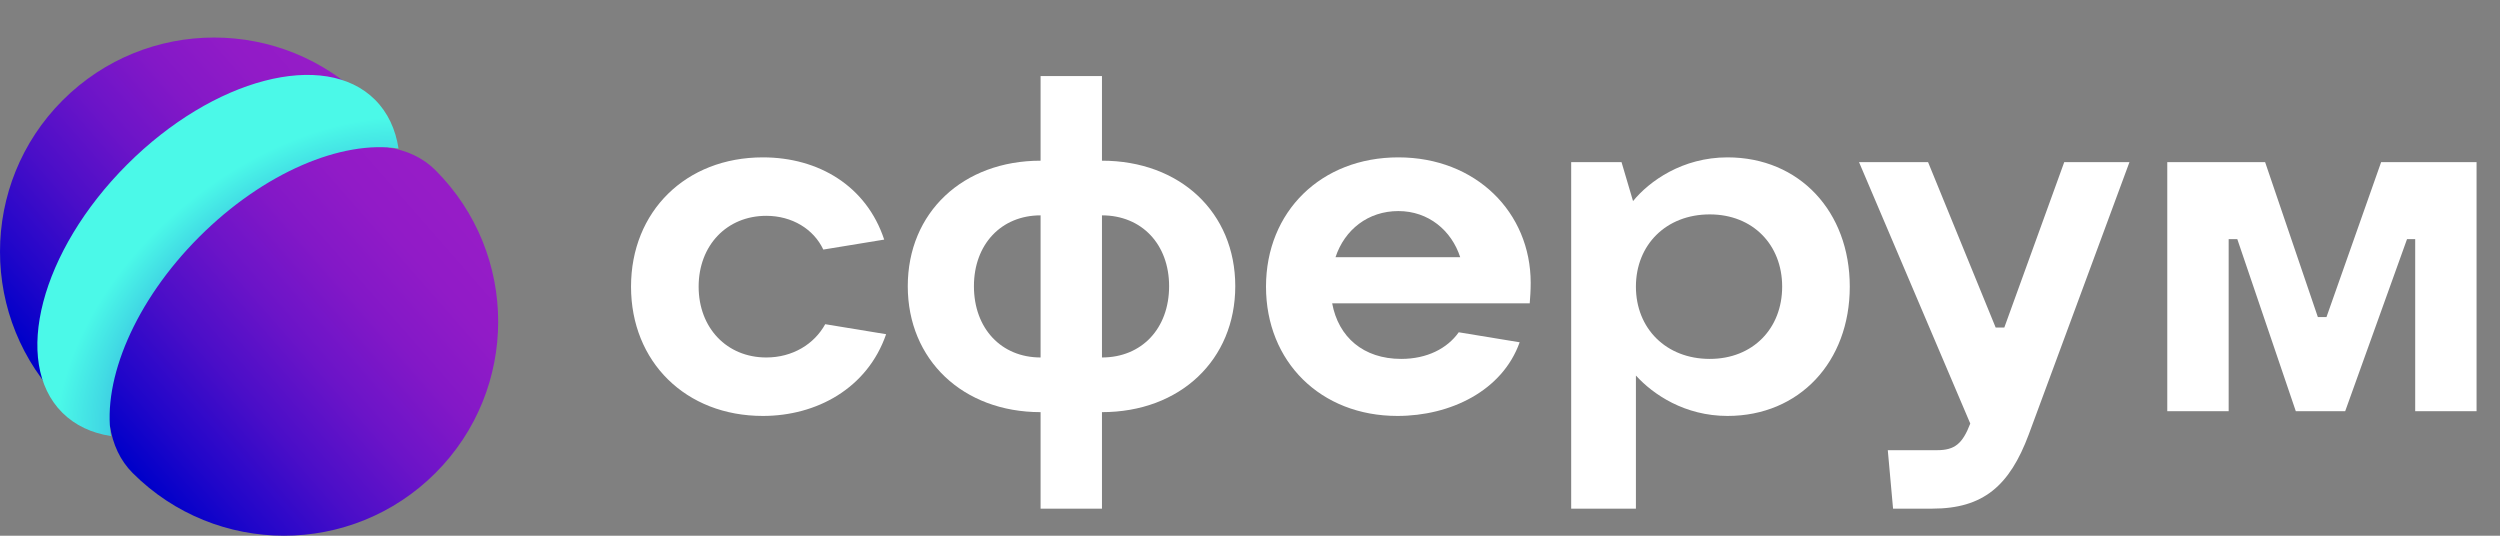 <?xml version="1.0" encoding="UTF-8"?> <svg xmlns="http://www.w3.org/2000/svg" width="112" height="24" viewBox="0 0 112 24" fill="none"><rect x="0" y="0" width="112" height="24" fill="#808080" stroke="none"/><path d="M19.508 7.625C18.952 7.068 18.227 6.734 17.393 6.606C17.265 5.773 16.931 5.048 16.375 4.491C12.629 0.745 6.555 0.745 2.809 4.491C-0.936 8.237 -0.936 14.311 2.809 18.057C3.366 18.614 4.091 18.948 4.924 19.076C5.052 19.909 5.386 20.634 5.943 21.191C9.688 24.936 15.762 24.936 19.508 21.191C23.255 17.445 23.255 11.371 19.508 7.625Z" fill="url(#paint0_linear_13009_1441)"></path><path d="M8.928 10.61C11.817 7.722 15.321 6.266 17.854 6.655C17.722 5.794 17.377 5.045 16.803 4.47C14.536 2.204 9.562 3.504 5.692 7.374C1.822 11.243 0.522 16.218 2.788 18.484C3.363 19.059 4.112 19.404 4.973 19.536C4.583 17.003 6.039 13.499 8.928 10.61Z" fill="url(#paint1_radial_13009_1441)"></path><path d="M34.177 18.634C36.583 18.634 38.86 17.399 39.698 14.972L36.97 14.524C36.476 15.419 35.509 16.015 34.328 16.015C32.566 16.015 31.299 14.695 31.299 12.842C31.299 10.989 32.566 9.669 34.328 9.669C35.487 9.669 36.454 10.265 36.884 11.181L39.612 10.734C38.817 8.328 36.669 7.05 34.177 7.05C30.718 7.05 28.27 9.478 28.27 12.842C28.27 16.207 30.718 18.634 34.177 18.634Z" fill="white"></path><path d="M46.618 22.787H49.368V18.464C52.87 18.464 55.34 16.122 55.34 12.821C55.34 9.52 52.87 7.199 49.368 7.199V3.408H46.618V7.199C43.138 7.199 40.668 9.52 40.668 12.821C40.668 16.122 43.138 18.464 46.618 18.464V22.787ZM46.618 16.015C44.857 16.015 43.632 14.716 43.632 12.821C43.632 10.947 44.857 9.648 46.618 9.648V16.015ZM49.368 16.015V9.648C51.151 9.648 52.376 10.947 52.376 12.821C52.376 14.716 51.151 16.015 49.368 16.015Z" fill="white"></path><path d="M68.575 12.672C68.575 9.52 66.126 7.05 62.646 7.05C59.187 7.05 56.717 9.478 56.717 12.842C56.717 16.207 59.166 18.634 62.603 18.634C64.987 18.634 67.307 17.506 68.081 15.334L65.352 14.886C64.837 15.611 63.934 16.079 62.775 16.079C61.077 16.079 59.96 15.1 59.681 13.588H68.532C68.553 13.332 68.575 13.012 68.575 12.672ZM62.646 9.456C63.999 9.456 65.03 10.329 65.417 11.522H59.831C60.24 10.287 61.292 9.456 62.646 9.456Z" fill="white"></path><path d="M70.389 22.787H73.289V16.824C74.062 17.676 75.48 18.634 77.392 18.634C80.614 18.634 82.87 16.207 82.87 12.842C82.87 9.478 80.614 7.05 77.392 7.05C75.373 7.05 73.89 8.115 73.16 9.009L72.644 7.263H70.389V22.787ZM76.597 16.079C74.642 16.079 73.289 14.716 73.289 12.842C73.289 10.968 74.642 9.605 76.597 9.605C78.53 9.605 79.841 10.968 79.841 12.842C79.841 14.716 78.53 16.079 76.597 16.079Z" fill="white"></path><path d="M92.478 7.263L89.793 14.674H89.406L86.377 7.263H83.284L88.268 18.975C87.924 19.87 87.58 20.168 86.785 20.168H84.573L84.809 22.787H86.571C88.848 22.787 90.029 21.765 90.888 19.465L95.4 7.263H92.478Z" fill="white"></path><path d="M97.094 18.422H99.844V10.713H100.231L102.852 18.422H105.064L107.835 10.713H108.201V18.422H110.95V7.263H106.675L104.226 14.205H103.84L101.477 7.263H97.094V18.422Z" fill="white"></path><defs><linearGradient id="paint0_linear_13009_1441" x1="4.163" y1="18.962" x2="18.005" y2="6.851" gradientUnits="userSpaceOnUse"><stop stop-color="#0000C9"></stop><stop offset="0.128" stop-color="#2006C9"></stop><stop offset="0.322" stop-color="#4A0EC8"></stop><stop offset="0.511" stop-color="#6B14C8"></stop><stop offset="0.691" stop-color="#8318C7"></stop><stop offset="0.858" stop-color="#911BC7"></stop><stop offset="1" stop-color="#961CC7"></stop></linearGradient><radialGradient id="paint1_radial_13009_1441" cx="0" cy="0" r="1" gradientUnits="userSpaceOnUse" gradientTransform="translate(13.964 15.841) rotate(-128.973) scale(8.775 12.943)"><stop stop-color="#0B25CE"></stop><stop offset="0.486" stop-color="#2C93DB"></stop><stop offset="0.838" stop-color="#42DCE4"></stop><stop offset="1" stop-color="#4BF9E8"></stop></radialGradient></defs></svg> 